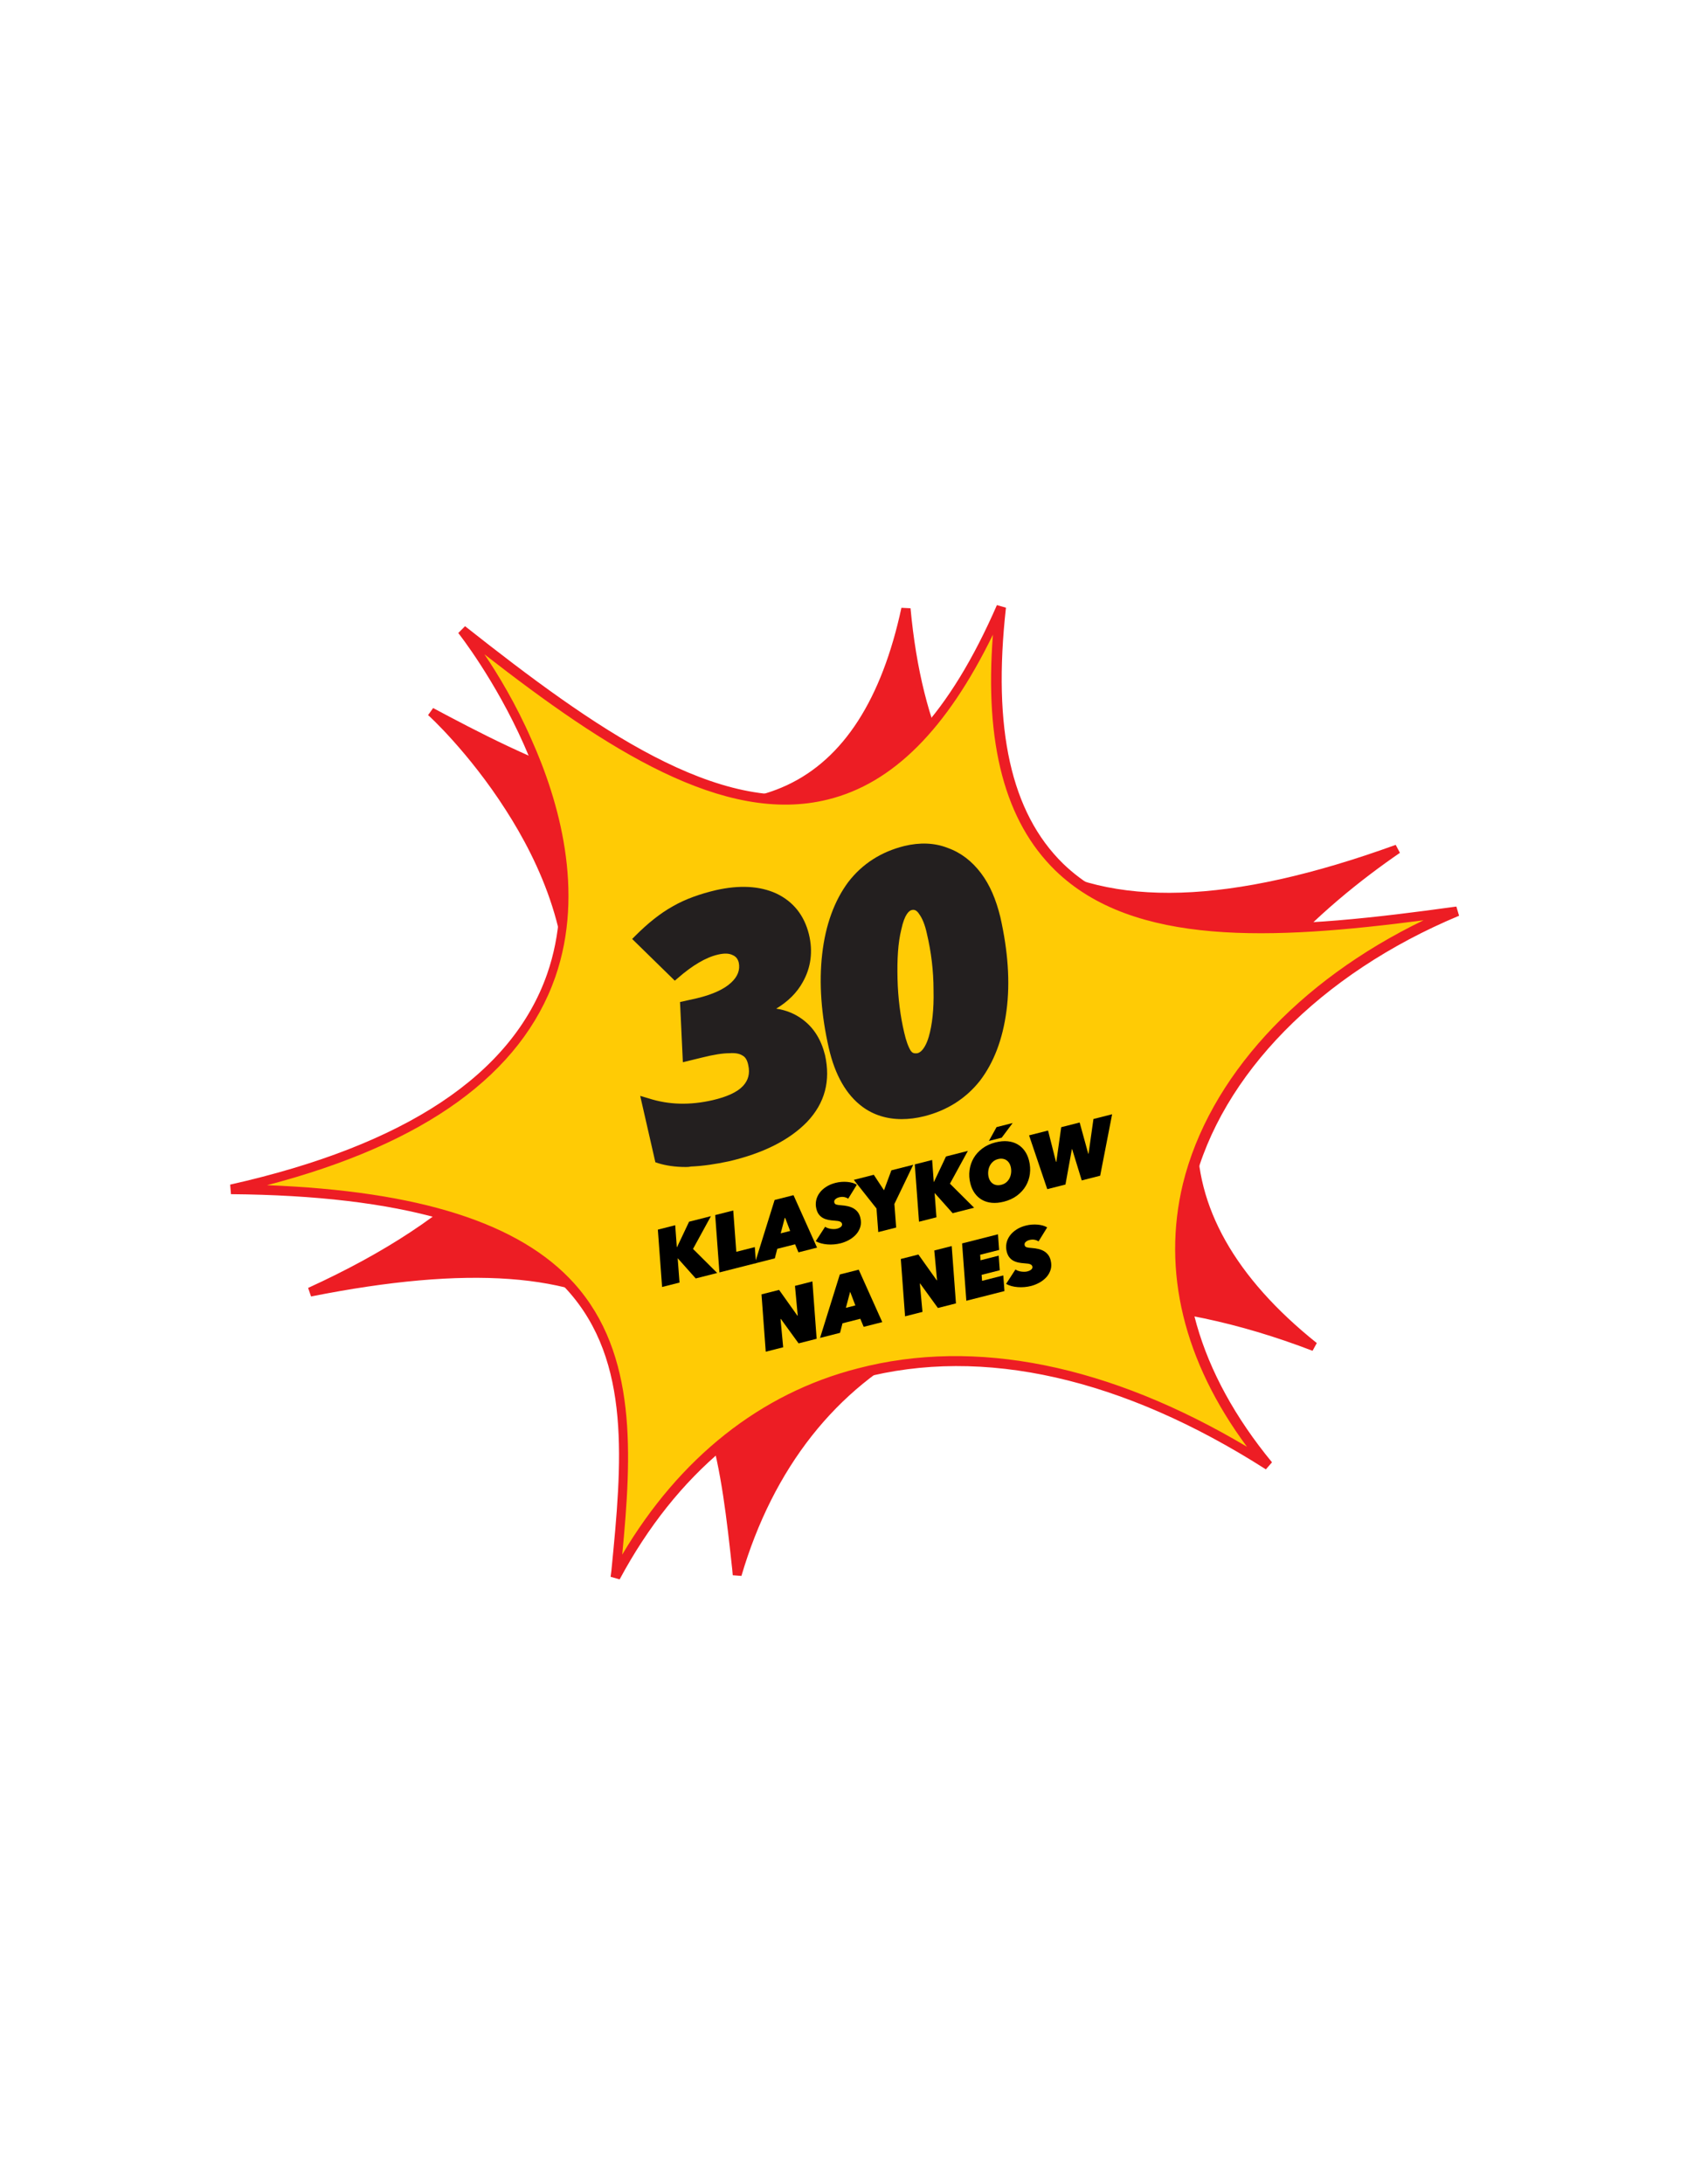 <?xml version="1.0" encoding="utf-8"?>
<!-- Generator: Adobe Illustrator 16.0.0, SVG Export Plug-In . SVG Version: 6.00 Build 0)  -->
<!DOCTYPE svg PUBLIC "-//W3C//DTD SVG 1.1//EN" "http://www.w3.org/Graphics/SVG/1.1/DTD/svg11.dtd">
<svg version="1.1" id="Layer_1" xmlns="http://www.w3.org/2000/svg" xmlns:xlink="http://www.w3.org/1999/xlink" x="0px" y="0px"
	 width="612px" height="792px" viewBox="0 0 612 792" enable-background="new 0 0 612 792" xml:space="preserve">
<title>30 Classic NES games</title>
<desc>30 Classic NES games</desc>
<g transform="translate(322.583, 657.459) rotate(-25) translate(-322.583, -657.459) translate(192.583, 541.459)">
	<path id="Fill-1" fill="#ED1D24" d="M148.367-316.238c0,0,72.202,174.145-128.933,172.082
		c140.794,34.554,118.446,95.582,96.957,158.501c60.169-68.419,148.014-65.669,224.858,13.41
		C295.006-65.938,364.286-109.43,444.74-123.011c-83.549-7.564-166.238-38.336-124.636-154.375
		C250.481-184.727,183.093-270.166,148.367-316.238"/>
	<path fill="#ED1D24" d="M117.767,15.376l-2.751-1.547l0.688-1.891c11.862-34.897,23.035-67.904,7.392-96.441
		c-13.924-25.271-47.791-44.182-104.006-57.934l0.344-3.266c61.028,0.516,102.63-15.128,123.775-46.416
		c17.534-25.958,17.534-57.934,14.44-80.454c-3.267-24.411-10.83-42.806-11.002-42.978l2.75-1.547
		c20.974,27.85,59.997,79.594,104.522,79.595c22.692,0,44.352-13.753,64.809-40.743l2.923,1.547
		c-14.956,41.774-14.613,75.297,1.031,99.88c18.738,29.397,58.622,46.588,122.229,52.261l0.172,3.266
		c-31.976,5.329-88.706,20.457-109.336,60.685c-12.205,24.066-9.971,53.636,6.877,87.673l-2.579,1.891
		c-40.055-41.43-83.892-62.747-126.698-61.716C177.764-31.899,144.757-15.223,117.767,15.376z M77.196-126.449
		c24.068,11.174,40.056,24.583,48.823,40.399c15.471,28.193,5.501,61.372-5.329,93.691c26.646-27.678,58.62-42.634,92.831-43.494
		c41.431-1.032,83.548,18.395,122.572,56.043c-13.753-31.631-14.784-59.309-2.922-82.173
		c19.082-37.132,67.217-53.464,100.567-60.341c-58.105-6.876-95.238-24.068-113.46-52.605
		c-15.128-23.723-16.503-55.183-4.298-93.863c-19.254,23.036-40.055,34.554-61.543,34.554c-41.774,0-78.392-43.321-100.739-72.546
		c2.578,7.908,5.672,19.941,7.564,33.694c3.095,23.036,3.094,56.043-14.956,82.689c-20.285,30.085-58.793,46.243-114.148,47.791
		C49.347-137.796,64.303-132.466,77.196-126.449z"/>
	<path id="Fill-5" fill="#FFCB05" d="M170.543-338.414c0,0,47.791,194.258-161.596,148.359
		C148.367-123.355,111.922-64.39,76.164-3.533c77.531-58.106,168.644-36.102,231.564,63.09
		C279.706-48.23,367.724-97.053,454.711-93.615c-85.44-26.302-171.739-57.762-103.319-169.847
		C258.733-181.977,214.724-250.912,170.543-338.414"/>
	<path fill="#ED1D24" d="M77.196-2.158l-2.579-2.236l1.204-1.89c19.942-33.695,38.68-65.67,28.537-98.849
		c-8.939-29.396-40.399-56.73-95.925-83.204l1.203-3.266c63.607,13.925,109.507,7.048,136.496-20.629
		c42.462-43.665,23.208-124.807,23.037-125.666l3.266-1.203c26.818,53.292,54.324,101.599,93.863,109.335
		c24.583,4.814,52.261-6.533,84.236-34.726l2.578,2.235c-23.035,37.82-29.74,68.076-20.457,92.832
		c14.612,38.336,66.357,57.074,122.744,74.437l-0.516,3.438c-54.495-2.235-102.631,15.816-128.761,48.135
		c-21.316,26.474-26.99,62.06-16.503,102.802l-3.095,1.376C273.518,8.844,232.43-23.131,187.39-31.211
		C149.914-38.259,111.922-28.116,77.196-2.158z M21.669-185.758c49.167,25.271,77.36,51.229,85.956,79.423
		c9.971,32.834-7.392,65.153-25.786,96.441c33.694-23.036,70.139-31.803,105.896-25.099c43.493,7.908,83.376,37.476,116.039,85.44
		c-7.735-37.82-1.031-70.827,19.254-96.27c24.755-30.772,68.764-48.994,119.477-49.681c-52.605-16.675-99.364-35.757-113.46-72.89
		c-8.939-23.724-3.954-52.261,15.644-86.986c-29.741,24.067-55.699,33.522-79.422,28.881
		c-38.336-7.392-65.326-50.713-90.769-100.396c1.375,8.595,2.75,21.145,2.407,35.242c-0.344,24.239-5.673,58.106-28.537,81.657
		C122.408-183.351,79.947-175.1,21.669-185.758z"/>
</g>
<g>
	<g>
		<path fill="#231F1F" d="M248.754,423.162c-3.782,0-7.221-0.516-9.971-1.376l-1.032-0.344l-5.501-24.067l2.923,0.859
			c7.392,2.407,15.128,2.579,23.38,0.688c5.157-1.203,8.939-2.922,11.002-5.157c1.891-2.063,2.579-4.47,1.891-7.564
			c-0.344-1.719-1.031-2.922-2.063-3.438c-1.031-0.688-2.578-1.031-4.813-0.859c-2.406,0-5.673,0.516-9.799,1.547l-7.048,1.719
			l-1.032-21.833l6.189-1.375c5.673-1.375,9.799-3.267,12.377-5.673c2.407-2.235,3.267-4.642,2.751-7.22
			c-0.344-1.375-1.031-2.235-2.235-2.75c-1.375-0.688-3.094-0.688-5.329-0.172c-4.47,1.032-9.283,3.954-14.44,8.424l-1.203,1.031
			l-15.472-15.128l1.203-1.204c4.47-4.47,8.939-8.08,13.581-10.658c4.47-2.579,9.799-4.47,15.644-5.845
			c8.424-1.891,15.815-1.547,21.833,1.204c6.188,2.922,10.143,7.908,11.861,14.784c1.547,6.361,0.688,12.206-2.234,17.363
			c-2.063,3.782-5.33,7.048-9.627,9.627c3.609,0.516,6.876,1.891,9.627,3.954c4.125,3.094,6.704,7.392,8.079,12.893
			c2.063,9.283,0,17.363-6.532,24.239c-6.36,6.533-15.815,11.346-28.365,14.269c-4.813,1.032-9.455,1.72-13.753,1.892
			C249.785,423.162,249.27,423.162,248.754,423.162z"/>
	</g>
	<g>
		<path fill="#231F1F" d="M327.145,405.799c-5.501,0-10.314-1.547-14.269-4.47c-5.845-4.298-9.971-11.518-12.206-21.317
			c-2.75-12.034-3.609-23.552-2.406-34.038c1.203-10.658,4.47-19.426,9.455-26.13c5.157-6.705,12.033-11.002,20.285-13.065
			c5.673-1.375,11.002-1.204,15.815,0.688c4.813,1.719,8.768,4.813,12.034,9.111s5.501,9.627,7.048,15.987l0,0
			c2.751,12.206,3.61,23.552,2.235,33.867c-1.375,10.486-4.642,18.91-9.627,25.442c-5.157,6.532-12.034,10.831-20.285,12.894
			C332.474,405.455,329.723,405.799,327.145,405.799z M330.755,329.986c-0.86,0.172-2.579,1.375-3.782,7.048
			c-1.203,4.813-1.547,10.831-1.375,17.879s1.031,13.581,2.406,19.426c0.688,3.094,1.547,5.329,2.407,6.705
			c0.516,0.688,1.031,1.031,2.406,0.859c2.063-0.516,3.438-3.61,4.126-6.017c1.203-4.126,1.891-9.799,1.719-16.848
			c0-7.048-0.859-13.924-2.406-20.457c-0.688-3.266-1.72-5.673-2.751-7.048C332.474,329.815,331.443,329.815,330.755,329.986
			L330.755,329.986z"/>
	</g>
</g>
<g>
	<path d="M252.389,463.571l-6.482-7.27l-0.057,0.014l0.665,8.747l-6.324,1.605l-1.539-20.793l6.296-1.599l0.584,7.961l0.085-0.021
		l4.362-9.217l7.927-2.013l-6.498,11.883l8.768,8.726L252.389,463.571z"/>
	<path d="M260.99,461.388l-1.539-20.794l6.55-1.662l1.109,14.977l6.718-1.705l0.43,5.816L260.99,461.388z"/>
	<path d="M289.66,454.108l-1.22-2.922l-6.465,1.642l-0.888,3.457l-7.252,1.841l7.175-23.005l6.858-1.741l8.537,19.017
		L289.66,454.108z M284.754,441.382l-1.539,5.836l3.428-0.87L284.754,441.382z"/>
	<path d="M307.7,434.657c-0.413-0.293-0.902-0.493-1.468-0.599c-0.565-0.104-1.186-0.072-1.86,0.099
		c-0.524,0.134-0.969,0.366-1.334,0.697c-0.364,0.332-0.487,0.732-0.368,1.201c0.096,0.375,0.346,0.62,0.754,0.734
		c0.406,0.118,0.984,0.2,1.732,0.249c0.93,0.063,1.775,0.188,2.538,0.373c0.763,0.186,1.437,0.453,2.022,0.804
		c0.586,0.35,1.081,0.793,1.484,1.327c0.404,0.537,0.702,1.18,0.893,1.929c0.323,1.274,0.319,2.433-0.012,3.474
		c-0.332,1.042-0.859,1.954-1.585,2.736s-1.578,1.438-2.557,1.965c-0.979,0.528-1.966,0.918-2.959,1.171
		c-0.787,0.199-1.591,0.334-2.411,0.402s-1.622,0.072-2.405,0.012c-0.783-0.06-1.539-0.187-2.266-0.382
		c-0.728-0.193-1.383-0.456-1.966-0.787l3.399-5.231c0.291,0.205,0.623,0.371,0.993,0.496c0.371,0.125,0.748,0.215,1.131,0.266
		c0.382,0.055,0.762,0.076,1.139,0.07c0.378-0.006,0.717-0.047,1.017-0.123c0.655-0.167,1.153-0.407,1.491-0.723
		c0.34-0.315,0.456-0.68,0.352-1.092c-0.086-0.338-0.326-0.595-0.721-0.775c-0.395-0.179-1.076-0.294-2.048-0.347
		c-0.769-0.044-1.506-0.136-2.209-0.277c-0.704-0.141-1.339-0.362-1.905-0.667c-0.566-0.307-1.056-0.72-1.468-1.244
		c-0.413-0.523-0.726-1.207-0.939-2.051c-0.261-1.029-0.294-2.039-0.095-3.027c0.197-0.988,0.604-1.903,1.217-2.748
		c0.613-0.844,1.412-1.585,2.397-2.224c0.984-0.64,2.123-1.123,3.416-1.451c0.713-0.181,1.431-0.298,2.155-0.353
		c0.724-0.055,1.423-0.051,2.096,0.007c0.674,0.059,1.311,0.172,1.911,0.338s1.126,0.392,1.577,0.677L307.7,434.657z"/>
	<path d="M324.462,436.565l0.644,8.545l-6.493,1.648l-0.644-8.545l-8.231-10.387l7.252-1.841l3.699,5.614l2.682-7.234l7.927-2.012
		L324.462,436.565z"/>
	<path d="M345.596,439.908l-6.482-7.271l-0.057,0.015l0.665,8.747l-6.325,1.605l-1.538-20.793l6.296-1.599l0.585,7.961l0.084-0.021
		l4.362-9.217l7.927-2.013l-6.497,11.883l8.767,8.726L345.596,439.908z"/>
	<path d="M364.193,435.726c-1.594,0.404-3.06,0.541-4.398,0.414c-1.339-0.129-2.528-0.491-3.566-1.086
		c-1.038-0.593-1.913-1.389-2.625-2.384c-0.712-0.997-1.237-2.16-1.575-3.491c-0.418-1.647-0.52-3.269-0.306-4.858
		c0.215-1.591,0.711-3.053,1.489-4.388c0.778-1.334,1.834-2.5,3.167-3.497c1.332-0.996,2.907-1.725,4.726-2.187
		c1.611-0.408,3.087-0.549,4.426-0.421c1.339,0.13,2.527,0.491,3.566,1.084c1.038,0.595,1.913,1.39,2.625,2.385
		c0.712,0.997,1.236,2.16,1.574,3.491c0.419,1.648,0.525,3.268,0.32,4.855s-0.701,3.05-1.489,4.388
		c-0.788,1.336-1.848,2.502-3.181,3.5C367.614,434.527,366.029,435.259,364.193,435.726z M366.643,422.985
		c-0.129-0.507-0.329-0.959-0.6-1.359c-0.271-0.399-0.603-0.724-0.995-0.974c-0.393-0.249-0.843-0.409-1.349-0.479
		c-0.507-0.071-1.051-0.033-1.632,0.114c-0.73,0.186-1.352,0.508-1.863,0.968c-0.512,0.459-0.91,0.992-1.193,1.604
		c-0.284,0.611-0.456,1.273-0.514,1.985c-0.058,0.713-0.002,1.405,0.17,2.081c0.128,0.506,0.328,0.96,0.599,1.359
		s0.604,0.725,0.995,0.974c0.394,0.249,0.843,0.41,1.349,0.48c0.507,0.071,1.061,0.03,1.66-0.122
		c0.73-0.186,1.349-0.501,1.854-0.949c0.504-0.447,0.898-0.977,1.183-1.586c0.283-0.612,0.455-1.272,0.514-1.986
		C366.877,424.383,366.819,423.678,366.643,422.985z M363.39,412.531l-4.638,1.177l2.768-5.01l5.846-1.484L363.39,412.531z"/>
	<path d="M399.114,426.321l-6.689,1.698l-3.474-11.326l-0.112,0.028l-2.316,12.796l-6.605,1.677l-6.598-19.508l6.886-1.749
		l2.89,11.384l0.113-0.028l1.775-12.568l6.689-1.698l3.115,11.326l0.113-0.028l1.775-12.568l6.773-1.72L399.114,426.321z"/>
	<path d="M289.708,487.111l-6.44-8.866l-0.112,0.028l0.959,10.258l-6.324,1.606l-1.539-20.793l6.381-1.62l6.652,9.352l0.112-0.028
		l-1.003-10.786l6.324-1.605l1.539,20.793L289.708,487.111z"/>
	<path d="M313.319,481.117l-1.221-2.921l-6.465,1.642l-0.887,3.456l-7.253,1.841l7.175-23.005l6.858-1.74l8.538,19.016
		L313.319,481.117z M308.411,468.39l-1.54,5.837l3.43-0.87L308.411,468.39z"/>
	<path d="M340.246,474.281l-6.439-8.866l-0.113,0.028l0.959,10.258l-6.324,1.605l-1.539-20.792l6.381-1.62l6.652,9.352l0.112-0.028
		l-1.003-10.786l6.324-1.605l1.539,20.792L340.246,474.281z"/>
	<path d="M350.562,471.662l-1.539-20.792l13.014-3.305l0.422,5.668l-6.886,1.748l0.146,1.997l6.578-1.67l0.385,5.288l-6.577,1.67
		l0.163,2.172l7.701-1.955l0.422,5.668L350.562,471.662z"/>
	<path d="M376.753,450.143c-0.414-0.294-0.903-0.493-1.469-0.599c-0.565-0.106-1.186-0.074-1.86,0.098
		c-0.524,0.133-0.969,0.365-1.334,0.697c-0.363,0.332-0.486,0.731-0.367,1.2c0.095,0.375,0.346,0.621,0.753,0.736
		c0.407,0.117,0.984,0.199,1.732,0.248c0.93,0.063,1.775,0.188,2.538,0.373s1.438,0.454,2.023,0.804
		c0.585,0.35,1.08,0.792,1.484,1.328c0.404,0.535,0.701,1.179,0.892,1.929c0.323,1.274,0.319,2.431-0.012,3.473
		s-0.859,1.954-1.585,2.737c-0.726,0.781-1.578,1.437-2.557,1.965c-0.979,0.527-1.965,0.918-2.959,1.17
		c-0.787,0.2-1.591,0.333-2.411,0.402c-0.819,0.067-1.622,0.072-2.404,0.012c-0.784-0.06-1.539-0.188-2.267-0.381
		c-0.727-0.195-1.383-0.458-1.965-0.788l3.398-5.232c0.292,0.207,0.623,0.371,0.994,0.497c0.37,0.126,0.747,0.214,1.13,0.267
		c0.382,0.053,0.762,0.075,1.14,0.069c0.377-0.006,0.716-0.048,1.016-0.124c0.655-0.166,1.153-0.407,1.492-0.722
		c0.339-0.315,0.455-0.68,0.352-1.091c-0.086-0.338-0.326-0.597-0.721-0.776c-0.395-0.179-1.077-0.295-2.049-0.348
		c-0.769-0.043-1.505-0.136-2.209-0.275c-0.704-0.141-1.339-0.364-1.905-0.669s-1.055-0.719-1.467-1.243
		c-0.413-0.524-0.726-1.207-0.94-2.051c-0.261-1.029-0.293-2.039-0.095-3.027c0.198-0.987,0.604-1.903,1.217-2.747
		c0.614-0.844,1.413-1.586,2.397-2.225c0.984-0.64,2.123-1.123,3.416-1.451c0.713-0.181,1.432-0.298,2.155-0.353
		c0.724-0.054,1.423-0.052,2.097,0.007c0.673,0.059,1.31,0.171,1.91,0.338s1.127,0.393,1.578,0.677L376.753,450.143z"/>
</g>
</svg>

